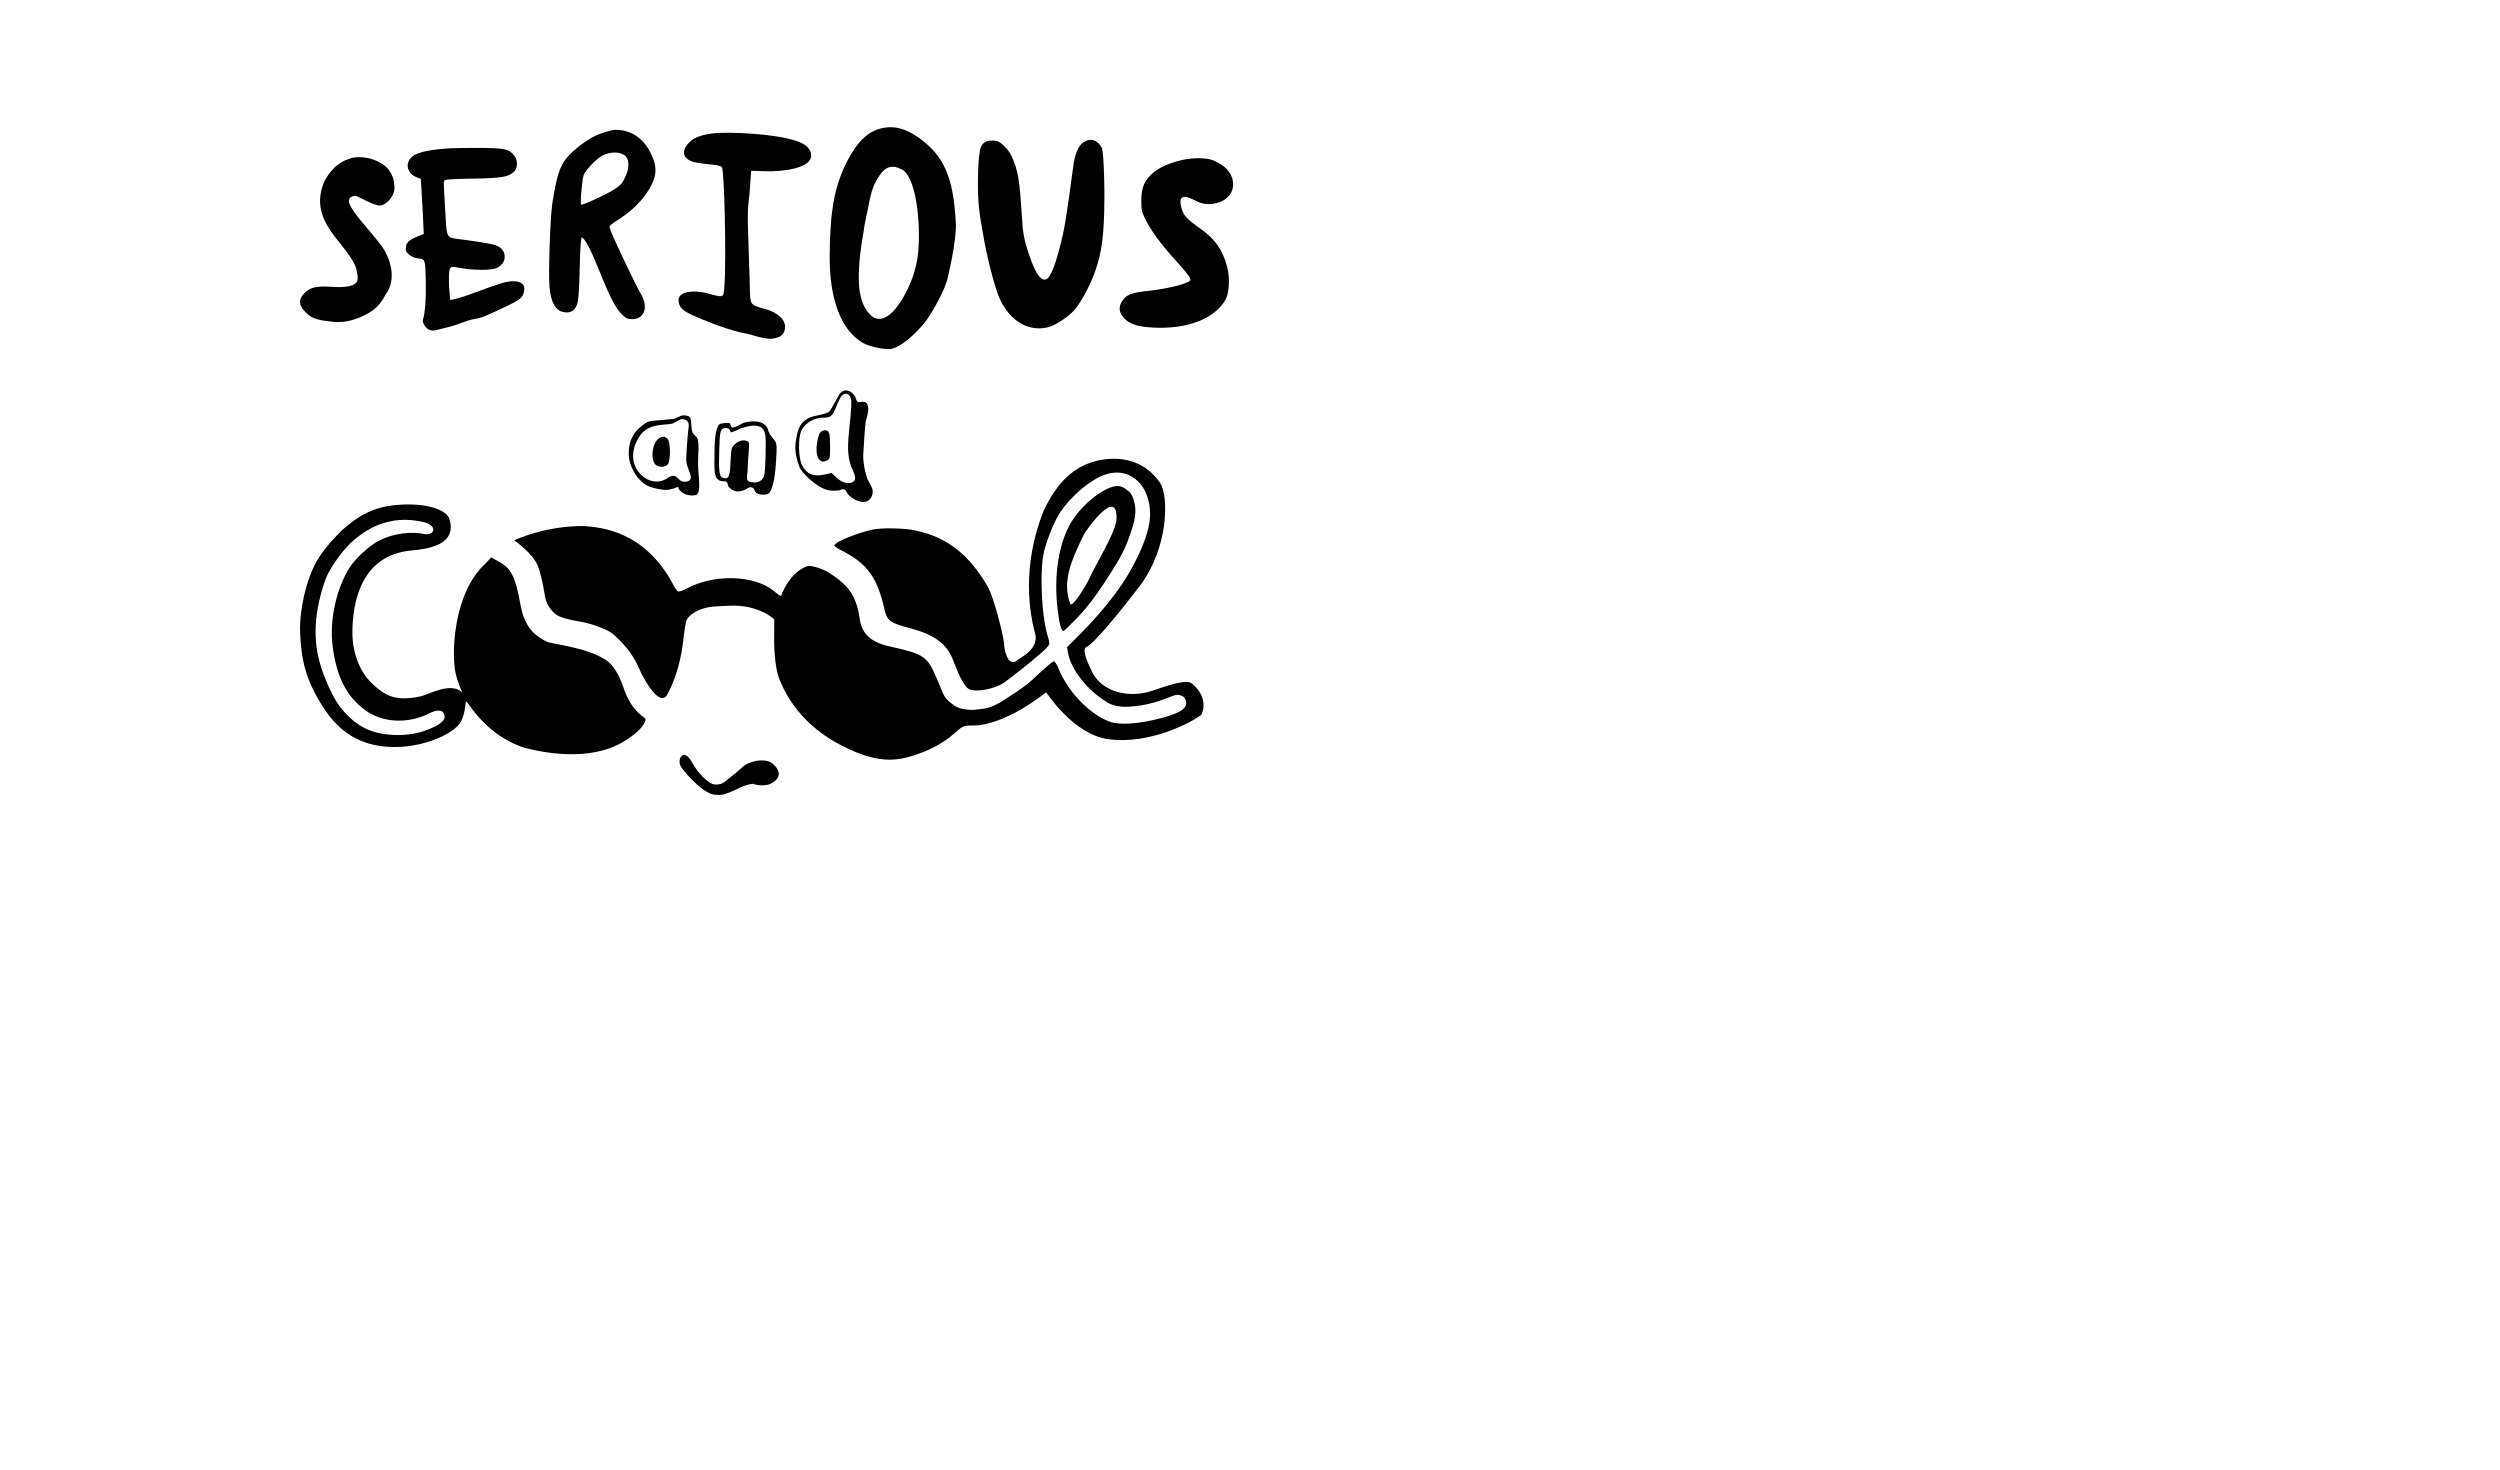 <?xml version="1.0" encoding="UTF-8" standalone="no"?>
<!DOCTYPE svg PUBLIC "-//W3C//DTD SVG 1.1//EN" "http://www.w3.org/Graphics/SVG/1.1/DTD/svg11.dtd">
<!-- Created with Vectornator (http://vectornator.io/) -->
<svg height="1164.0pt" stroke-miterlimit="10" style="fill-rule:nonzero;clip-rule:evenodd;stroke-linecap:round;stroke-linejoin:round;" version="1.1" viewBox="0 0 1980 1164" width="1980.0pt" xml:space="preserve" xmlns="http://www.w3.org/2000/svg" xmlns:vectornator="http://vectornator.io" xmlns:xlink="http://www.w3.org/1999/xlink">
<defs/>
<g id="Untitled" vectornator:layerName="Untitled">
<g opacity="1" vectornator:layerName="g">
<path d="M695.822 102.247C686.022 105.347 678.322 113.347 670.822 127.947C660.922 147.447 657.322 167.047 657.122 202.247C656.922 224.847 660.723 258.651 683.922 271.847C689.022 274.647 700.822 277.047 705.722 276.347C712.222 275.347 723.833 266.373 733.422 254.147C739.453 245.579 748.522 229.247 750.422 220.747C750.822 218.847 757.722 190.747 757.022 176.747C755.122 140.447 747.822 123.547 727.622 109.047C716.622 101.147 706.322 98.947 695.822 102.247ZM713.243 133.767C726.147 138.446 727.561 177.448 727.561 177.448C728.492 197.681 727.022 212.347 718.422 229.847C708.522 249.847 697.522 257.347 689.522 249.547C685.022 245.147 682.622 240.047 680.922 231.047C678.206 211.963 683.622 186.247 683.922 183.747C684.422 179.447 685.022 176.447 689.022 157.247C690.822 148.647 693.822 142.147 698.622 136.347C702.122 132.047 707.343 130.667 713.243 133.767Z" fill="#000000" fill-rule="nonzero" opacity="1" stroke="none" vectornator:layerName="path"/>
<path d="M474.649 106.221C466.549 109.121 454.622 118.147 448.922 124.947C443.322 131.547 440.722 140.047 437.422 161.247C435.722 172.547 434.222 217.647 435.222 227.747C436.422 239.347 439.822 245.647 445.722 247.047C451.222 248.347 454.922 246.547 456.822 241.547C458.122 238.547 458.622 231.947 459.122 212.647C459.522 195.347 460.122 187.847 460.822 188.047C463.322 188.847 468.022 197.847 475.022 215.347C483.122 235.547 487.722 244.447 493.022 249.447C495.722 252.147 497.122 252.747 500.822 252.747C510.522 252.747 513.722 242.947 507.522 232.747C503.522 226.147 484.822 186.647 483.022 181.047C482.322 178.747 482.322 178.747 492.422 172.147C504.222 164.347 514.522 152.147 517.922 141.847C520.122 135.047 519.422 129.547 515.322 121.247C509.422 109.147 499.422 102.647 487.122 102.847C483.722 102.847 475.449 105.921 474.649 106.221ZM495.666 123.754C501.702 131.911 492.422 145.147 492.422 145.147C489.222 148.647 485.122 151.247 475.722 155.747C468.922 159.147 460.894 162.411 460.394 162.111C459.194 161.311 461.122 141.647 462.322 138.547C463.722 134.947 471.322 126.747 476.322 123.647C479.722 121.547 489.453 118.384 495.666 123.754Z" fill="#000000" fill-rule="nonzero" opacity="1" stroke="none" vectornator:layerName="path"/>
<path d="M563.922 105.747C554.622 107.047 549.422 109.047 545.622 113.047C538.722 120.147 541.222 126.947 551.422 128.747C554.422 129.347 559.922 130.047 563.722 130.347C567.422 130.647 571.022 131.547 571.722 132.247C573.722 134.247 575.322 206.747 573.722 226.447C573.022 236.247 573.822 235.947 559.222 232.047C550.122 229.747 537.321 230.447 537.422 237.747C537.494 242.946 540.022 245.747 548.522 249.647C552.622 251.447 576.616 262.093 591.922 264.347C605.522 268.347 609.822 268.947 614.222 267.747C619.622 266.347 621.722 263.647 621.822 258.147C620.873 250.414 611.822 246.447 606.822 244.947C593.022 240.947 594.222 243.147 593.722 221.747C593.422 211.547 592.922 195.147 592.522 185.247C592.122 175.347 592.222 164.547 592.722 161.247C593.222 157.947 593.922 150.747 594.222 145.247L594.922 135.247L606.422 135.647C621.222 136.047 642.259 132.939 642.422 123.347C642.585 113.754 628.722 111.047 625.922 110.247C612.022 106.347 578.022 103.947 563.922 105.747Z" fill="#000000" fill-rule="nonzero" opacity="1" stroke="none" vectornator:layerName="path"/>
<path d="M781.522 111.947C778.372 113.022 777.022 116.047 777.022 116.047C777.022 116.047 774.922 120.447 774.622 138.547C774.222 158.847 775.022 166.547 779.522 190.747C782.822 208.547 788.422 229.147 791.822 236.747C800.022 254.647 815.322 263.347 830.922 258.947C836.522 257.347 846.422 250.647 850.922 245.547C856.722 238.747 864.122 224.647 867.922 213.247C871.822 201.347 873.422 191.947 874.222 175.747C875.322 155.347 874.322 120.347 872.622 117.047C869.222 110.947 863.599 108.412 857.202 113.407C851.773 118.076 850.392 128.767 849.757 133.69C849.123 138.612 844.522 173.747 841.922 185.247C836.722 208.147 832.222 220.047 828.422 221.247C823.822 222.747 819.022 214.947 813.422 196.847C810.822 188.447 810.122 183.947 809.322 171.447C807.522 142.347 806.422 135.347 801.222 123.747C798.622 118.047 792.742 112.564 789.622 111.747C788.751 111.519 784.672 110.872 781.522 111.947Z" fill="#000000" fill-rule="nonzero" opacity="1" stroke="none" vectornator:layerName="path"/>
<path d="M352.322 117.747C337.622 118.947 327.178 121.059 324.078 126.859C321.478 131.459 323.226 136.525 328.026 139.525L333.222 141.647L333.822 149.947C334.122 154.547 334.622 164.347 335.022 171.847L335.622 185.347L331.022 187.147C321.168 191.016 321.422 193.847 321.422 197.847C321.422 200.147 326.029 204.301 331.622 204.747C336.606 205.144 336.922 205.547 337.222 222.547C337.522 237.047 336.722 247.747 334.922 253.447C334.322 255.147 337.586 263.598 345.422 261.447C350.267 260.116 357.022 259.047 365.422 255.747C368.422 254.547 372.922 253.147 375.422 252.747C381.922 251.547 383.222 251.047 401.522 242.347C412.222 237.247 414.222 235.447 415.122 230.447C415.922 225.247 413.022 222.747 406.222 222.747C401.022 222.747 395.922 224.347 371.922 233.247C366.422 235.347 358.246 237.479 356.546 237.579L355.622 226.747C355.322 215.347 355.722 212.247 357.722 211.447C358.422 211.247 361.822 211.647 365.422 212.347C374.122 214.147 389.722 214.147 393.222 212.347C397.722 210.047 399.822 206.947 399.722 203.147C399.622 198.747 396.722 195.447 391.622 193.947C388.022 192.847 374.022 190.647 362.322 189.247C354.322 188.347 353.722 187.447 353.022 173.747C352.722 167.447 352.122 157.847 351.822 152.547C351.222 142.947 351.222 142.847 353.522 142.347C354.822 142.047 364.922 141.547 375.922 141.447C397.222 141.047 402.622 140.147 406.922 136.147C410.122 133.147 410.322 127.147 407.322 123.347C403.022 117.947 400.522 117.347 380.422 117.147C370.222 117.047 357.622 117.247 352.322 117.747Z" fill="#000000" fill-rule="nonzero" opacity="1" stroke="none" vectornator:layerName="path"/>
<path d="M276.522 125.847C264.768 129.307 257.689 140.654 255.522 147.147C248.872 167.07 259.822 180.847 269.422 192.847C279.422 205.247 282.222 210.347 283.122 217.647C283.522 221.247 283.222 222.747 282.022 224.047C279.122 226.847 273.022 227.847 262.622 227.147C250.422 226.347 245.222 227.647 240.722 232.547C235.722 238.047 236.722 242.847 244.022 249.147C247.822 252.247 251.422 253.447 262.422 254.747C271.222 255.847 279.222 254.347 288.922 249.547C296.822 245.747 301.522 240.947 305.622 232.847C313.554 222.324 309.422 208.247 306.622 202.547C303.622 196.047 302.222 194.247 289.122 178.747C276.122 163.447 273.722 157.947 278.822 155.647C280.822 154.747 282.122 154.947 286.022 157.047C293.422 160.847 298.222 162.747 300.522 162.747C306.022 162.747 312.407 155.347 312.422 149.047C312.458 132.974 300.499 128.244 296.299 126.644C290.799 124.444 282.022 123.447 276.522 125.847Z" fill="#000000" fill-rule="nonzero" opacity="1" stroke="none" vectornator:layerName="path"/>
<path d="M914.122 136.147C906.522 142.347 903.922 148.147 903.922 158.747C903.922 166.047 904.322 168.047 906.822 173.047C911.122 181.947 919.222 193.147 929.622 204.547C941.622 217.947 943.722 220.747 942.422 222.247C940.322 224.747 924.722 228.647 911.322 230.147C896.922 231.647 892.922 232.947 889.522 237.347C885.322 242.747 885.922 248.047 891.222 252.947C895.622 257.047 901.922 258.847 913.422 259.447C940.622 260.847 962.322 252.347 970.822 236.947C973.522 232.047 974.122 219.847 972.022 211.747C968.522 198.147 962.322 189.247 950.922 181.247C940.222 173.747 937.522 170.947 935.822 165.147C933.022 155.547 936.622 153.447 946.422 158.747C952.822 162.147 958.622 162.547 965.622 160.247C980.622 155.047 980.222 136.847 965.022 129.047C960.622 126.747 958.593 125.493 948.993 125.293C932.498 125.453 918.722 132.347 914.122 136.147Z" fill="#000000" fill-rule="nonzero" opacity="1" stroke="none" vectornator:layerName="path"/>
<path d="M665.9 311.004C664.3 312.404 663.011 315.78 660.811 319.38C659.297 321.922 657.925 324.79 656.811 325.953C655.865 326.941 651.516 328.147 650.689 328.331C643.189 329.931 639.916 330.057 635.016 335.357C631.718 340.006 631.607 342.682 630.807 346.482C628.607 356.282 630.752 363.453 633.64 371.048C637.64 376.948 644.958 383.41 651.258 386.51C655.658 388.71 658.727 388.91 664.627 388.41C670.591 385.485 669.675 390.183 673.075 392.983C677.775 396.583 681.722 398.147 686.022 397.247C688.622 396.847 693.589 391.401 689.822 384.647L686.922 379.247C686.922 379.247 683.267 368.644 683.702 360.005C684.137 351.366 685.066 337.867 685.666 333.667C688.579 324.339 688.639 318.302 683.422 318.247C679.585 318.061 679.255 320.333 677.317 314.163C675.249 310.532 670.116 306.969 665.9 311.004ZM673.322 314.147C674.722 316.647 674.622 320.247 672.422 341.747C670.922 356.047 671.622 363.647 674.822 371.047C678.022 378.047 678.022 380.347 675.322 381.847C671.822 383.647 666.422 382.147 662.322 378.147L658.622 374.547L653.422 375.747C644.622 377.847 638.922 375.647 635.222 368.447C632.222 362.647 632.022 346.047 634.822 340.747C638.122 334.647 644.922 330.747 652.222 330.747C658.022 330.747 659.322 329.547 662.322 321.947C663.522 319.047 665.122 315.547 666.022 314.247C668.122 311.047 671.722 311.047 673.322 314.147Z" fill="#000000" fill-rule="nonzero" opacity="1" stroke="none" vectornator:layerName="path"/>
<path d="M650.022 342.047C649.022 342.847 647.922 345.847 647.222 349.947C645.222 361.347 648.822 368.047 655.022 364.647C657.322 363.447 657.422 362.947 657.422 353.247C657.422 342.947 656.722 340.747 653.422 340.747C652.522 340.747 651.022 341.347 650.022 342.047Z" fill="#000000" fill-rule="nonzero" opacity="1" stroke="none" vectornator:layerName="path"/>
<path d="M533.889 331.726C521.979 333.212 514.79 332.733 511.959 334.715C499.732 342.229 498.296 351.513 497.986 357.363C497.369 369.025 504.128 377.92 508.505 381.737C510.705 383.538 512.604 385.716 522.899 387.569C527.006 388.308 530.483 388.38 537.032 385.495C537.631 389.737 544.128 393.591 551.065 392.1C553.747 391.252 554.18 386.187 553.602 379.686C553.4 374.063 552.572 371.933 552.952 361.74C553.158 356.202 553.941 347.821 551.274 345.713C548.606 343.604 547.98 342.171 547.58 337.471C547.08 331.571 547.66 330.109 543.696 329.172C539.603 328.204 537.489 330.426 533.889 331.726ZM543.823 332.917C546.123 335.117 545.522 337.447 545.022 341.547C544.722 344.147 544.122 350.847 543.822 356.447C543.222 365.647 543.422 367.247 545.522 372.247C548.222 378.747 547.522 381.047 542.822 381.547C540.722 381.747 539.222 381.147 537.422 379.247C534.522 376.147 532.122 376.047 528.122 378.947C523.222 382.447 515.822 382.147 510.422 378.247C501.222 371.647 498.822 360.247 504.422 349.147C508.422 341.247 513.222 337.847 522.522 336.647C526.322 336.047 531.251 336.162 533.551 335.162C538.395 332.57 539.515 330.731 543.823 332.917Z" fill="#000000" fill-rule="nonzero" opacity="1" stroke="none" vectornator:layerName="path"/>
<path d="M521.722 347.247C516.622 350.847 514.922 363.347 519.022 367.847C521.222 370.247 526.522 370.347 528.722 367.947C531.322 365.147 531.122 349.747 528.622 347.447C526.322 345.347 524.522 345.347 521.722 347.247Z" fill="#000000" fill-rule="nonzero" opacity="1" stroke="none" vectornator:layerName="path"/>
<path d="M589.12 334.828C587.748 335.239 584.365 337.776 580.644 338.525C578.388 338.979 578.819 335.427 577.773 335.103C576.178 334.61 572.789 335.247 570.853 335.548C568.917 335.849 565.977 339.395 565.859 357.808C565.746 375.467 564.9 381.457 574.634 381.252C576.634 382.052 576.17 383.737 576.97 385.537C581.231 389.652 584.379 390.317 590.795 387.579C594.095 384.879 596.718 385.465 597.818 388.665C598.618 391.165 601.296 391.772 604.696 391.772C609.396 391.772 610.143 389.799 611.643 385.399C614.043 378.299 614.636 366.707 615.036 357.707C615.636 346.507 612.323 350.303 608.521 341.355C607.34 333.771 597.507 332.318 589.12 334.828ZM603.422 338.947C606.422 342.247 606.722 344.047 606.322 361.047C606.022 373.347 605.622 376.847 604.222 378.947C602.422 381.647 598.622 382.747 594.422 381.747C592.022 381.147 590.89 380.299 592.022 373.747C592.122 369.647 592.522 362.747 592.922 358.347C593.522 352.147 593.422 350.347 592.322 349.647C589.622 347.947 585.422 348.747 582.322 351.547C579.422 354.147 579.222 354.747 578.722 363.247C578.122 375.747 577.992 380.805 571.922 378.147C569.722 377.247 569.122 372.147 569.622 357.347C570.022 341.447 570.145 337.783 576.621 339.301C578.332 340.006 578.474 342.6 579.141 342.419C582.892 341.397 586.847 339.149 586.847 339.149C586.847 339.149 591.653 337.729 594.812 337.218C596.753 336.905 601.722 337.147 603.422 338.947Z" fill="#000000" fill-rule="nonzero" opacity="1" stroke="none" vectornator:layerName="path"/>
<path d="M867.688 365.165C851.188 369.765 838.26 380.167 826.56 404.467C808.616 450.05 815.626 486.573 820.154 503.292C821.654 513.492 810.844 519.492 805.804 522.763C800.504 527.763 795.822 520.647 795.122 509.147C794.722 503.747 787.322 473.147 782.222 464.547C768.164 440.367 751.132 425.48 724.916 420.145C718.316 418.445 697.922 417.547 689.622 419.747C680.822 421.947 662.057 428.233 660.722 432.147C660.922 432.747 663.722 434.547 667.022 436.247C686.722 446.247 694.822 457.447 700.422 482.247C702.422 491.547 704.822 493.347 720.122 497.347C739.622 502.447 749.522 509.547 754.622 522.247C755.522 524.447 757.222 528.747 758.422 531.747C761.322 538.747 764.922 544.347 767.322 545.747C772.622 548.547 787.522 545.847 795.222 540.647C797.622 539.047 826.422 516.947 830.222 511.547C831.322 510.047 831.322 508.947 830.122 504.947C824.622 487.847 823.122 450.447 827.222 435.447C830.222 424.547 835.722 411.447 839.922 405.347C847.222 394.747 858.222 384.647 868.922 378.647C874.422 375.647 886.816 370.512 898.322 378.747C904.524 383.186 908.722 390.347 910.322 400.047C912.222 411.047 909.522 423.147 901.122 440.747C891.822 460.547 877.222 480.147 855.722 501.947L845.122 512.547L845.822 516.747C847.922 529.747 860.722 546.247 875.722 555.447C875.722 555.447 881.424 560.302 893.052 559.741C904.68 559.181 914.022 556.947 925.722 552.347C933.522 549.147 933.835 550.098 937.699 552.047C942.563 559.52 937.422 563.947 920.422 568.547C901.922 573.447 886.822 574.547 878.522 571.447C862.722 565.447 845.622 547.647 838.322 529.447C837.122 526.247 835.422 523.747 834.622 523.747C833.822 523.747 828.822 527.947 823.422 532.947C814.022 541.947 811.122 544.147 795.922 553.947C783.422 562.047 779.896 560.991 770.922 562.247C759.922 562.247 756.492 559.506 752.392 556.206C747.392 552.306 746.922 549.047 741.922 537.347C734.222 519.547 732.222 518.147 704.122 511.847C689.822 508.647 682.422 501.747 680.922 490.347C678.222 470.147 670.327 462.221 654.951 452.589C648.201 449.242 640.597 447.241 638.422 448.747C629.105 452.673 622.644 461.42 618.722 471.747C618.438 472.494 615.622 470.347 613.722 468.747C598.422 455.347 565.722 454.147 543.422 466.347C540.722 467.847 537.822 468.747 537.022 468.447C536.122 468.047 534.122 465.147 532.522 461.747C509.768 420.165 475.775 417.811 463.022 416.647C431.322 416.243 407.222 427.947 407.222 427.947C407.222 427.947 421.924 437.855 426.142 448.557C429.855 459.147 431.022 469.447 431.922 473.847C432.922 478.447 436.622 484.047 440.422 486.747C443.522 488.947 450.222 490.847 461.122 492.647C464.422 493.147 470.922 495.047 475.522 496.947C482.522 499.647 485.022 501.247 490.422 506.747C497.722 514.047 502.922 521.647 506.322 529.747C509.522 537.347 519.011 553.938 525.022 552.747C527.18 552.319 528.022 551.747 531.022 545.047C536.222 533.647 539.422 521.747 541.122 507.247C541.922 500.047 543.122 492.947 543.622 491.447C545.122 487.447 553.384 480.799 567.322 480.247C577.562 479.841 586.457 478.541 597.649 482.151C608.84 485.76 613.222 490.647 613.222 490.647L613.122 504.947C613.022 518.547 614.522 530.947 617.222 537.847C622.922 552.147 635.819 574.794 666.922 590.647C698.024 606.499 712.922 602.547 731.422 595.547C738.422 592.847 747.922 587.547 752.822 583.347C764.522 573.647 760.527 574.925 775.427 574.425C802.123 570.634 828.035 548.365 828.487 548.365C828.987 548.365 849.757 581.747 878.058 585.499C909.813 589.627 942.187 573.111 951.422 566.147C955.422 557.947 952.722 548.647 944.022 541.347C939.422 537.447 922.521 543.778 912.921 546.978C894.721 553.178 874.177 548.498 865.622 533.549C861.922 525.949 856.592 514.944 860.092 512.644C866.757 509.602 886.509 485.193 902.143 464.821C925.914 433.847 925.52 393.011 918.992 382.736C901.806 357.19 873.488 363.665 867.688 365.165Z" fill="#000000" fill-rule="nonzero" opacity="1" stroke="none" vectornator:layerName="path"/>
<path d="M876.922 387.147C867.122 391.647 855.322 402.447 848.922 412.747C838.422 429.647 834.322 455.947 837.722 483.447C839.222 495.147 840.522 499.747 842.322 499.747C842.722 499.747 847.622 495.047 853.122 489.347C860.122 482.047 866.222 474.247 873.622 463.147C886.222 443.947 889.722 437.647 893.622 427.247C899.622 411.047 900.422 404.647 897.922 395.947C896.622 391.847 895.422 390.047 892.222 387.747C887.322 384.147 883.822 384.047 876.922 387.147ZM884.257 411.052C883.939 421.147 868.494 445.483 863.01 457.675C860.092 464.165 849.11 481.533 847.78 478.343C840.376 460.574 849.757 441.15 858.514 423.146C859.901 420.435 885.093 384.527 884.257 411.052Z" fill="#000000" fill-rule="nonzero" opacity="1" stroke="none" vectornator:layerName="path"/>
<path d="M270.567 420.14C262.13 428.66 253.235 438.485 248.169 449.607C239.067 469.589 237.361 491.302 237.618 499.719C238.418 524.319 243.229 538.609 252.224 554.04C260.136 567.614 273.002 586.627 300.701 590.795C330.216 595.237 359.922 581.547 365.022 571.547C367.722 566.247 368.118 562.154 368.877 556.133C369.2 551.451 381.15 581.33 415.927 592.418C435.361 597.29 473.291 603.598 499.422 583.647C506.322 579.147 513.323 570.972 510.622 568.747C507.707 566.345 500.093 561.629 494.684 547.102C487.411 525.021 480.19 522.319 471.712 518.404C459.432 512.731 435.622 509.347 433.922 508.547C420.922 502.647 414.722 493.947 411.922 477.447C408.322 457.147 404.722 449.947 395.322 444.947L389.022 441.447L384.422 446.447C359.493 468.948 357.074 517.065 360.978 533.868C362.931 541.827 366.246 548.625 366.246 548.625C357.364 539.466 339.19 550.279 332.89 551.579C312.99 555.779 304.658 550.81 294.558 541.21C285.558 532.71 279.098 517.895 279.098 501.095C279.098 477.595 285.643 439.649 325.766 435.989C338.054 434.868 363.346 431.86 355.522 409.947C352.022 403.447 338.969 399.669 324.927 399.522C296.046 399.22 283.67 408.935 270.567 420.14ZM337.122 413.947C347.137 417.222 343.833 425.366 333.722 422.547C320.822 420.647 305.822 423.947 295.922 430.747C288.822 435.647 280.822 443.447 277.222 449.047C266.522 465.447 260.822 491.047 263.422 511.447C266.622 537.447 275.422 553.547 291.922 564.247C305.022 572.547 324.222 572.947 339.622 565.147C345.922 561.947 350.122 561.947 351.622 565.247C353.322 569.047 351.122 572.147 344.022 575.547C334.822 580.147 326.222 582.047 315.422 582.147C295.822 582.147 282.722 576.147 270.522 561.347C265.022 554.747 260.193 544.217 257.022 536.047C249.456 516.557 245.694 494.403 257.351 459.99C260.951 449.59 272.722 433.947 280.222 427.747C287.022 422.147 306.792 405.709 337.122 413.947Z" fill="#000000" fill-rule="nonzero" opacity="1" stroke="none" vectornator:layerName="path"/>
<path d="M539.422 599.247C537.722 601.347 537.822 605.347 539.822 607.947C544.443 614.581 558.38 629.59 566.889 629.473C572.689 629.973 574.141 628.822 579.141 627.022C582.941 625.622 589.898 621.192 596.498 620.792C601.921 622.945 608.971 621.896 611.071 620.296C618.508 616.434 618.122 610.747 613.222 606.047C607.122 598.961 592.922 603.147 588.622 607.047C586.022 609.447 581.522 613.247 578.522 615.547C573.522 619.447 572.679 621.359 566.679 621.359C560.379 621.359 551.622 609.747 549.922 606.847C544.922 597.947 542.122 595.947 539.422 599.247Z" fill="#000000" fill-rule="nonzero" opacity="1" stroke="none" vectornator:layerName="path"/>
</g>
<path d="M579.141 340.26" fill="#000000" fill-rule="nonzero" opacity="1" stroke="none" vectornator:layerName="Curve 3"/>
<path d="M860.092 129.56" fill="#000000" fill-rule="nonzero" opacity="1" stroke="none" vectornator:layerName="Curve 2"/>
<path d="M851.335 139.779" fill="#000000" fill-rule="nonzero" opacity="1" stroke="none" vectornator:layerName="Curve 1"/>
</g>
</svg>
